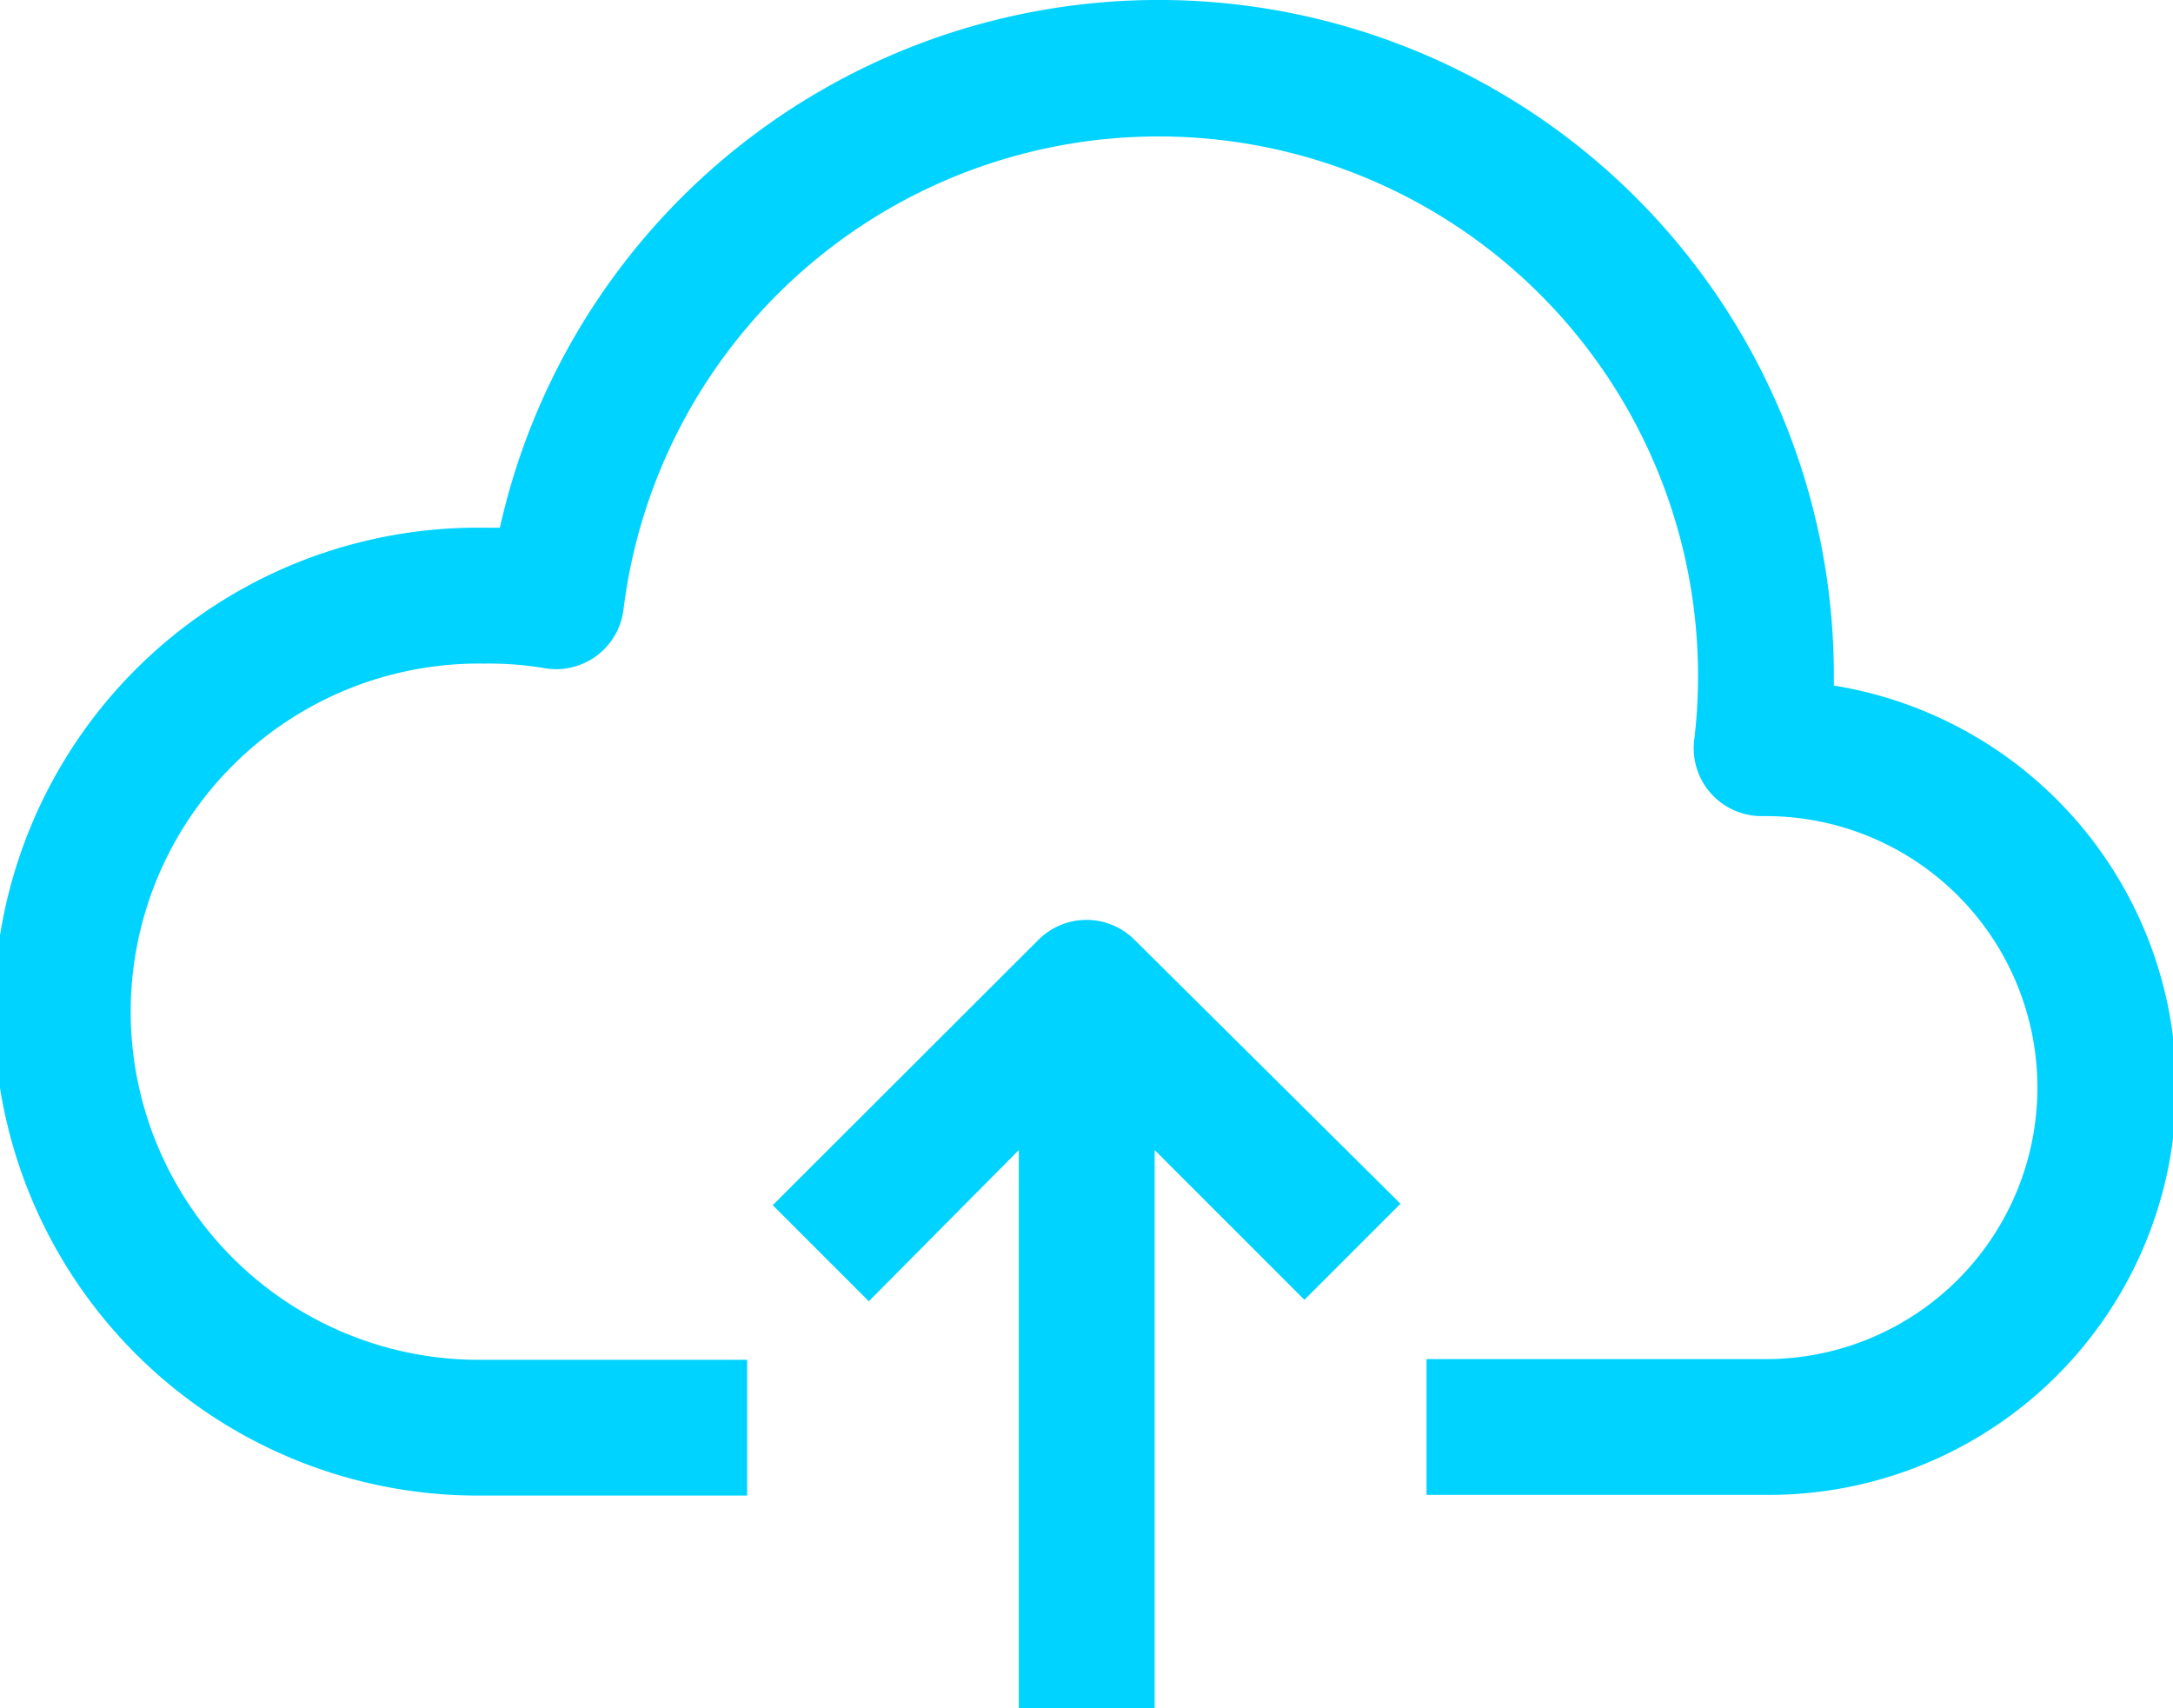 <svg id="Calque_1" data-name="Calque 1" xmlns="http://www.w3.org/2000/svg" viewBox="0 0 288.13 226.49"><defs><style>.cls-1{fill:#00d3ff;}</style></defs><path class="cls-1" d="M345.75,252.46V251.2a89.52,89.52,0,0,0-176.88-19.72h-2.11a64.17,64.17,0,1,0,0,128.33h34.9v-18h-34.9a46.16,46.16,0,1,1,0-92.31,44.28,44.28,0,0,1,7.88.58,9,9,0,0,0,10.62-7.74,71.51,71.51,0,0,1,142.48,8.87,68.75,68.75,0,0,1-.5,8.37,9,9,0,0,0,7.81,10.07,9.66,9.66,0,0,0,1.2.07h.49a36,36,0,1,1,0,72h-45v18h45a54,54,0,0,0,9-107.31Z" transform="translate(-102.59 -161.51)"/><path class="cls-1" d="M255.69,388V314l19.86,19.86,12.74-12.74L253,286.1a9,9,0,0,0-12.69,0l-35.26,35.21,12.74,12.74L237.68,314v74Z" transform="translate(-102.59 -161.51)"/></svg>